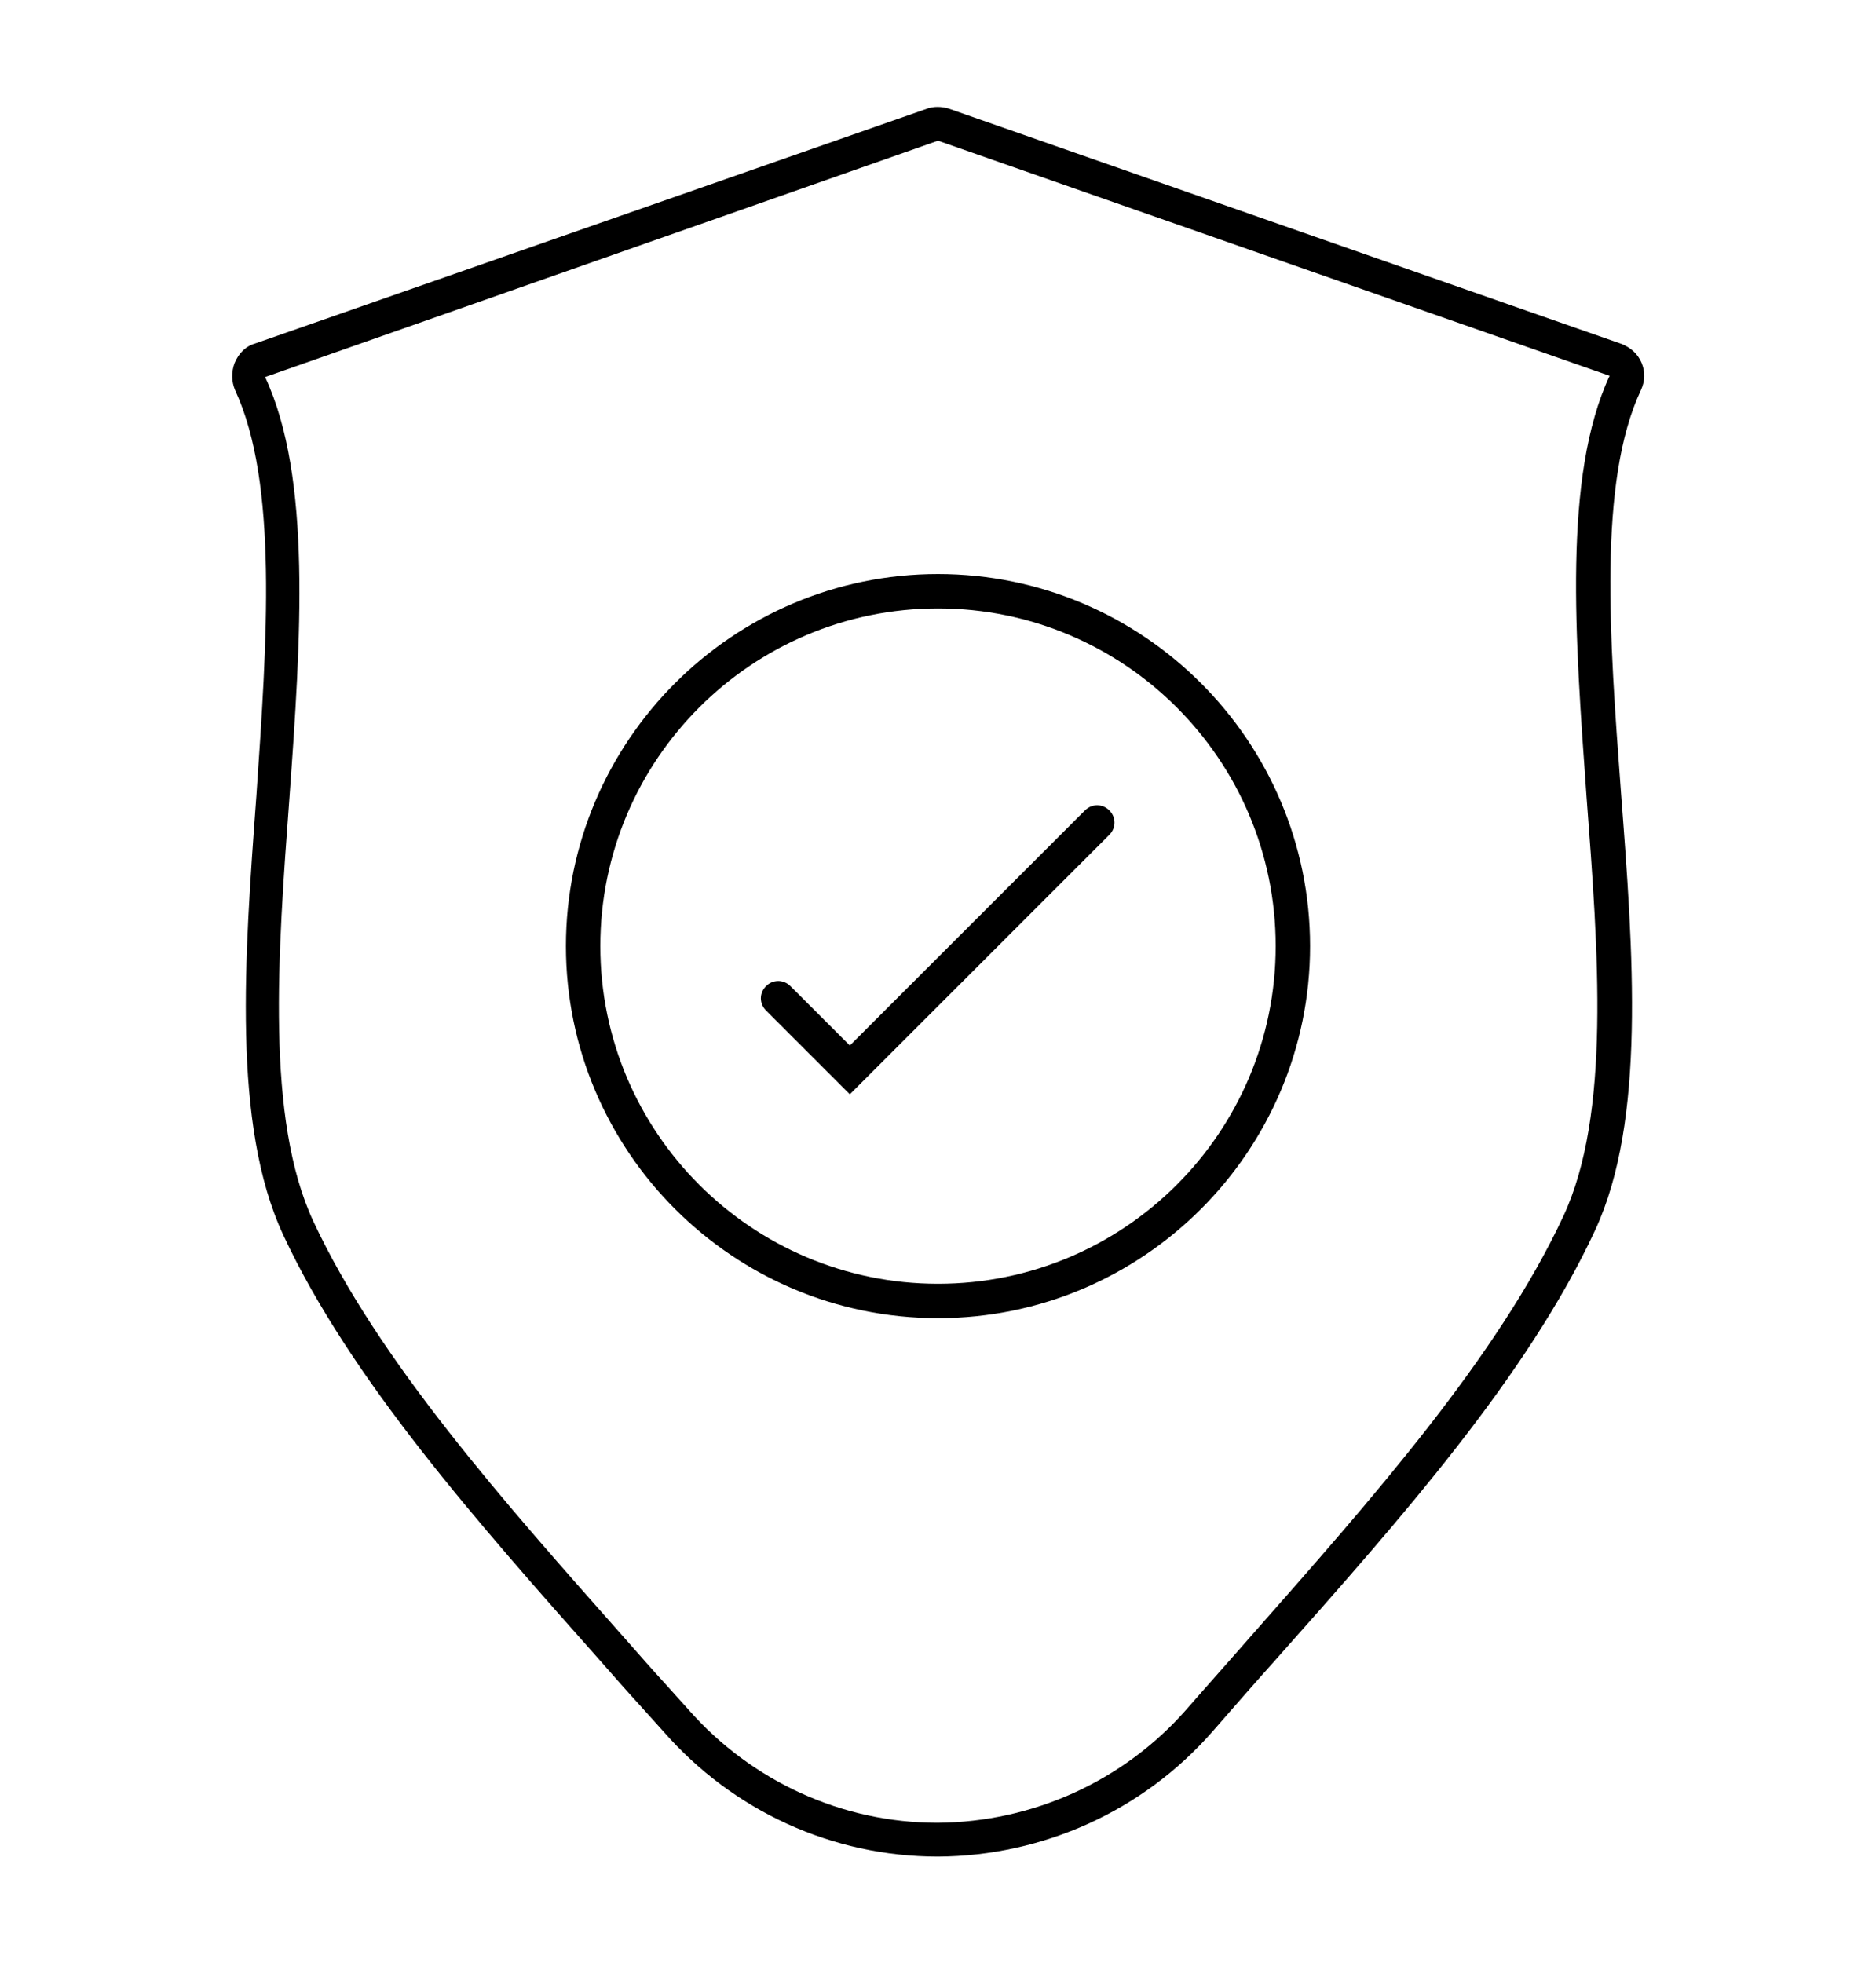 <?xml version="1.0" encoding="utf-8"?>
<!-- Generator: Adobe Illustrator 28.1.0, SVG Export Plug-In . SVG Version: 6.00 Build 0)  -->
<svg version="1.1" id="Layer_1" xmlns="http://www.w3.org/2000/svg" xmlns:xlink="http://www.w3.org/1999/xlink" x="0px" y="0px"
	 viewBox="0 0 300 313.9" style="enable-background:new 0 0 300 313.9;" xml:space="preserve">
<g>
	<path d="M262.5,58c-0.6-1.4-1.7-2.4-3.2-3L151.8,17.4c-1.2-0.4-2.6-0.4-3.6,0L40.9,54.9c-1.5,0.4-2.7,1.5-3.4,3.2
		C37,59.5,37,61,37.6,62.4c6.9,14.9,5.1,40.1,3.4,64.9c-1.9,25.8-3.9,52.6,4.3,70.2c10.7,23,31.1,46,50.7,68.1
		c2.2,2.5,4.3,4.9,6.5,7.3l3.6,4c11.1,12.7,27,20,43.9,20c16.8-0.1,32.8-7.3,43.9-20c3.4-3.9,6.8-7.8,10.3-11.7
		c19.7-22.2,40.1-45.2,50.9-68.5c8.1-17.5,6.1-44.1,4.1-70.2c-1.8-24.3-3.7-49.4,3.2-64.1C263.1,60.9,263.1,59.4,262.5,58z
		 M253.7,127.3c1.9,25,3.9,50.9-3.7,67.2c-10.5,22.5-30.6,45.2-50,67.2c-3.4,3.9-6.9,7.8-10.3,11.7c-10,11.4-24.5,18-39.8,18.1
		c-15.2,0-29.7-6.6-39.8-18.1l-3.6-4c-2.2-2.4-4.3-4.8-6.5-7.3c-19.4-21.9-39.5-44.5-49.9-66.8c-7.6-16.4-5.7-42.4-3.8-67.9
		c1.8-25.1,3.6-51-3.9-67.1L150,22.5l107.4,37.6C249.9,76.2,251.9,102,253.7,127.3z"/>
	<path d="M173.5,129.6l-37.6,37.6l-9.5-9.5c-1.1-1.1-2.8-1.1-3.9,0c-1.1,1.1-1.1,2.8,0,3.9l13.4,13.4l41.5-41.5
		c1.1-1.1,1.1-2.8,0-3.9C176.3,128.5,174.6,128.5,173.5,129.6z"/>
	<path d="M150,91.8c-32.8,0-59.5,26.7-59.5,59.5s26.7,59.5,59.5,59.5s59.5-26.7,59.5-59.5S182.8,91.8,150,91.8z M150,205.3
		c-29.8,0-54-24.2-54-54s24.2-54,54-54s54,24.2,54,54S179.8,205.3,150,205.3z"/>
</g>
</svg>
